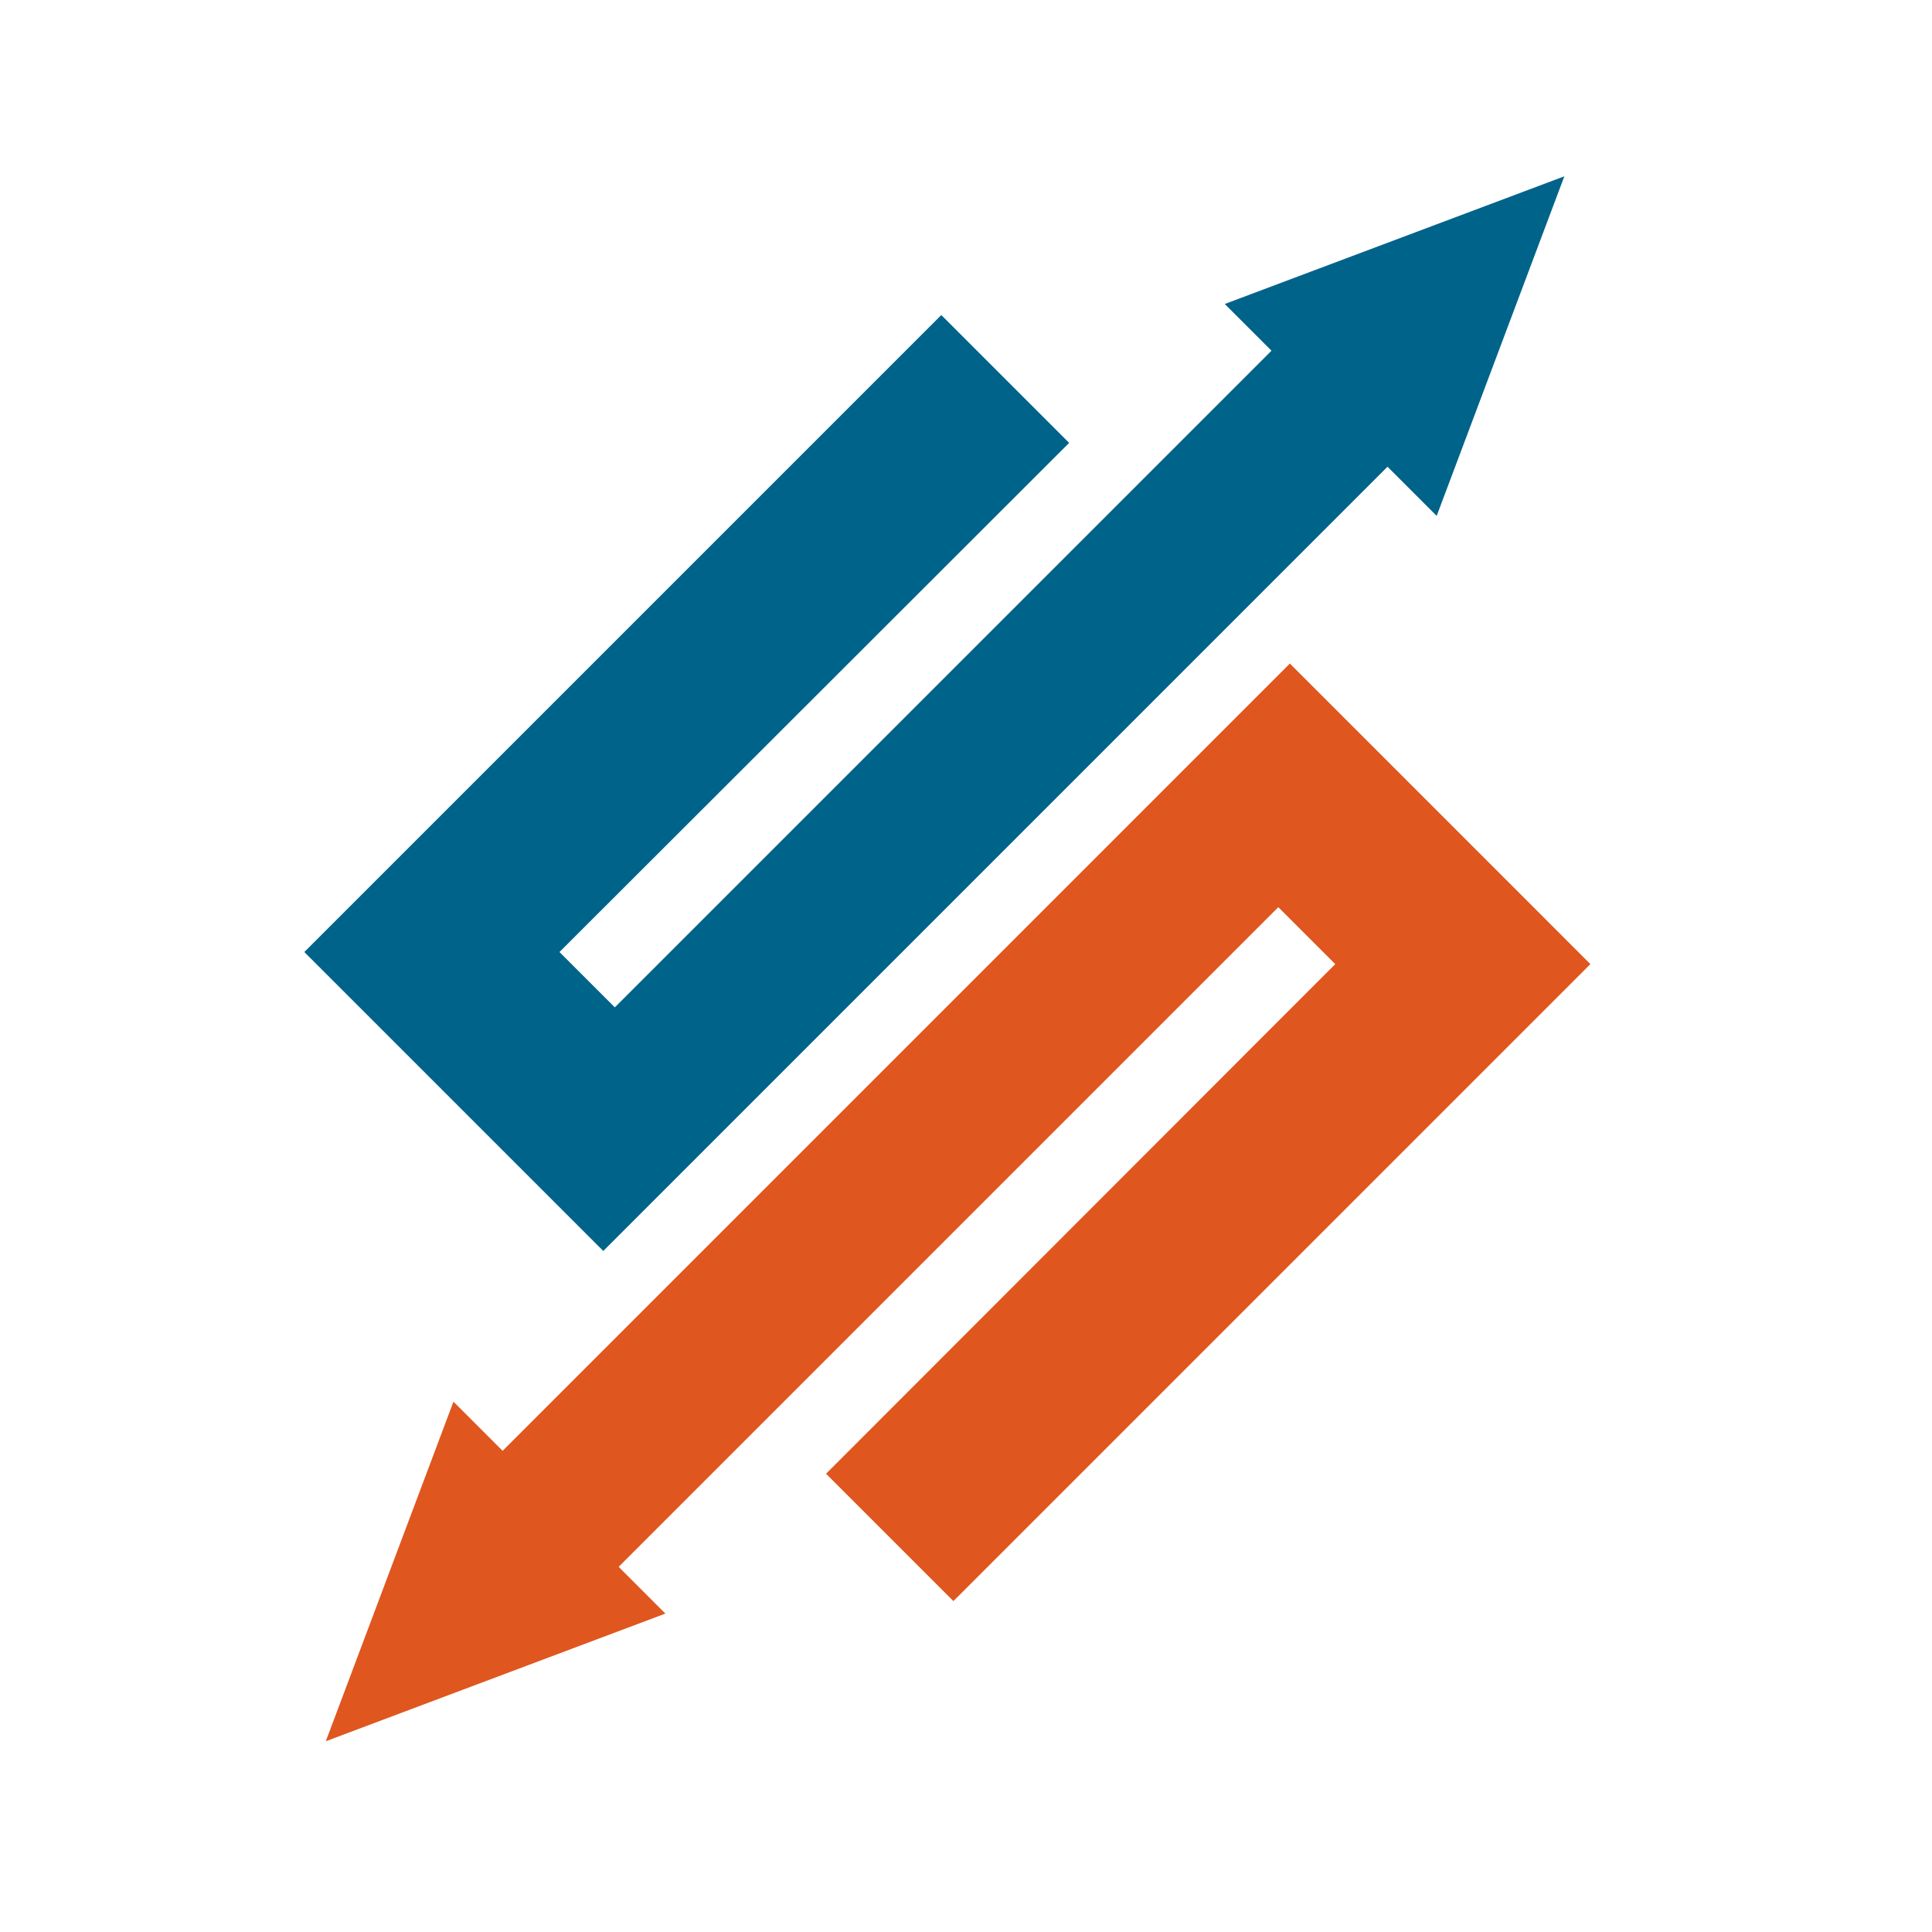 <?xml version="1.0" encoding="utf-8"?>
<!-- Generator: Adobe Illustrator 25.4.1, SVG Export Plug-In . SVG Version: 6.00 Build 0)  -->
<svg version="1.1" id="Layer_1" xmlns="http://www.w3.org/2000/svg" xmlns:xlink="http://www.w3.org/1999/xlink" x="0px" y="0px"
	 viewBox="0 0 1080 1080" style="enable-background:new 0 0 1080 1080;" xml:space="preserve">
<style type="text/css">
	.st0{fill:url(#SVGID_1_);}
	.st1{fill:url(#SVGID_00000003097729936122187260000000282491983528241792_);}
</style>
<linearGradient id="SVGID_1_" gradientUnits="userSpaceOnUse" x1="170.123" y1="398.929" x2="874.48" y2="398.929">
	<stop  offset="0" style="stop-color:#00AEEF"/>
	<stop  offset="0" style="stop-color:#009ED9"/>
	<stop  offset="0" style="stop-color:#008CC1"/>
	<stop  offset="0" style="stop-color:#007DAC"/>
	<stop  offset="0" style="stop-color:#00729D"/>
	<stop  offset="0" style="stop-color:#006992"/>
	<stop  offset="0" style="stop-color:#00658C"/>
	<stop  offset="0" style="stop-color:#00638A"/>
</linearGradient>
<polygon class="st0" points="684.65,169.93 710.77,196.05 343.69,563.12 312.75,532.19 597.66,247.57 526.2,176.11 170.12,532.19 
	272.38,634.45 337.24,699.3 408.56,627.98 693.32,343.22 775.63,260.9 803.11,288.39 874.48,98.55 "/>
<linearGradient id="SVGID_00000070107095307030991810000012870635863582872464_" gradientUnits="userSpaceOnUse" x1="182.12" y1="672.157" x2="889.037" y2="672.157">
	<stop  offset="0" style="stop-color:#F58020"/>
	<stop  offset="0" style="stop-color:#DF561F"/>
</linearGradient>
<polygon style="fill:url(#SVGID_00000070107095307030991810000012870635863582872464_);" points="721.04,370.94 280.97,811.02 
	253.49,783.53 182.12,973.37 371.95,902 345.83,875.87 714.58,507.12 746.41,538.95 461.77,823.83 532.96,895.02 889.04,538.95 "/>
</svg>
